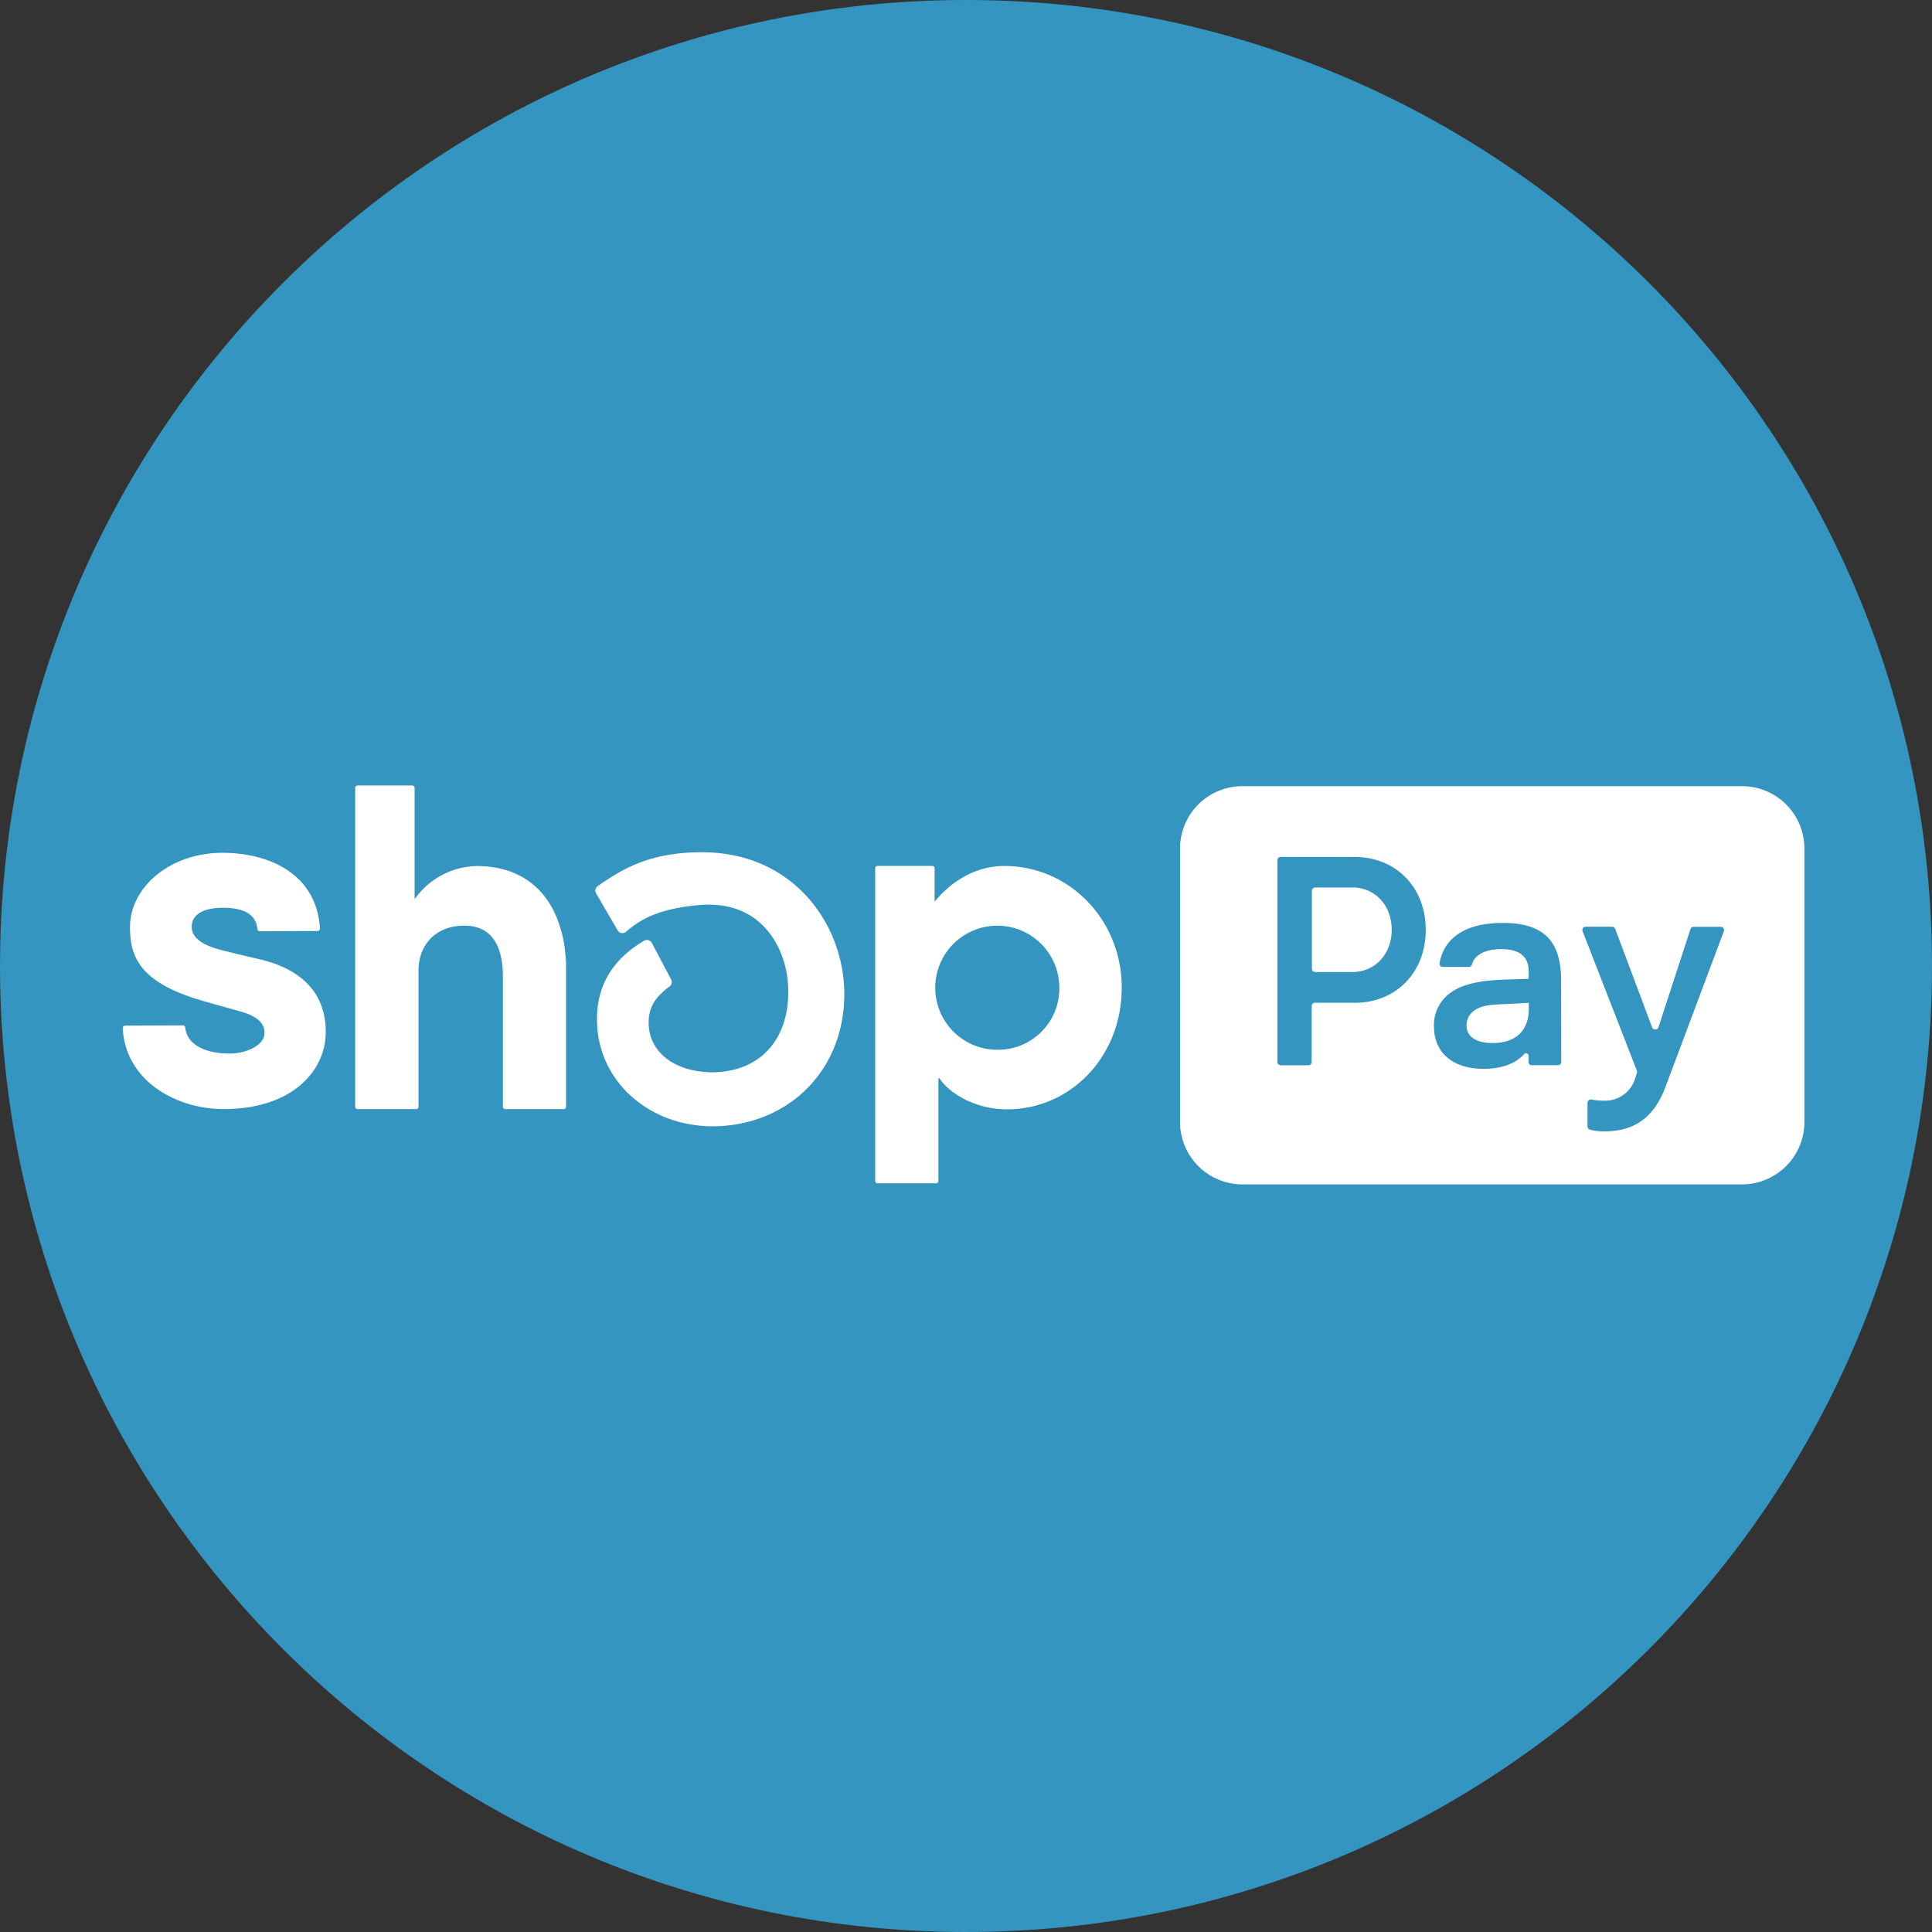 <svg viewBox="754.721 14719.443 177.557 177.557" height="177.557" width="177.557" xmlns="http://www.w3.org/2000/svg"><rect x="754.721" y="14719.443" width="177.557" height="177.557" fill="#333333" stroke="none"/><g data-name="icon-shoppay"><path data-name="Path 1169" fill-rule="evenodd" fill="#3495c1" d="M843.5 14719.443c49.03 0 88.777 39.748 88.777 88.779 0 49.03-39.747 88.778-88.778 88.778-49.03 0-88.778-39.747-88.778-88.778 0-49.031 39.747-88.779 88.778-88.779Z"></path><g clip-path="url(&quot;#a&quot;)" transform="translate(766.002 14791.63)" data-name="ShopPay - Black"><path data-name="Path 1170" fill-rule="evenodd" fill="#fff" d="M39.69 11.697c-1.243-2.606-3.599-4.29-7.148-4.29a7.117 7.117 0 0 0-5.59 2.874l-.13.157V.223A.222.222 0 0 0 26.6 0h-5.019a.223.223 0 0 0-.218.223v29.303a.22.22 0 0 0 .218.219h5.375a.222.222 0 0 0 .223-.219V17.032c0-2.429 1.619-4.149 4.21-4.149 2.832 0 3.549 2.332 3.549 4.707v11.936a.219.219 0 0 0 .218.219h5.363a.222.222 0 0 0 .223-.219V16.878c0-.433 0-.858-.057-1.27a11.179 11.179 0 0 0-.996-3.91Z"></path><path data-name="Path 1171" fill-rule="evenodd" fill="#fff" d="M12.85 16.04s-2.735-.643-3.743-.902c-1.008-.26-2.769-.81-2.769-2.141 0-1.332 1.421-1.757 2.862-1.757s3.044.348 3.17 1.947a.23.23 0 0 0 .23.21l5.298-.02a.226.226 0 0 0 .227-.243c-.328-5.116-4.817-6.945-8.957-6.945-4.91 0-8.5 3.238-8.5 6.808 0 2.606.737 5.05 6.529 6.75 1.015.296 2.396.68 3.602 1.017 1.449.404 2.23 1.016 2.23 1.979 0 1.117-1.619 1.894-3.21 1.894-2.303 0-3.938-.854-4.071-2.388a.23.23 0 0 0-.231-.202L.23 22.07a.23.23 0 0 0-.23.239c.242 4.828 4.905 7.431 9.252 7.431 6.476 0 9.402-3.643 9.402-7.055.008-1.603-.36-5.253-5.804-6.646Z"></path><path data-name="Path 1172" fill-rule="evenodd" fill="#fff" d="M81.01 7.399c-2.69 0-4.946 1.49-6.398 3.286V7.61a.217.217 0 0 0-.064-.153.215.215 0 0 0-.151-.065H69.37a.22.22 0 0 0-.219.218v28.737a.219.219 0 0 0 .22.215h5.378a.215.215 0 0 0 .214-.215V26.9h.082c.853 1.303 3.189 2.865 6.24 2.865 5.74 0 10.524-4.76 10.524-11.191.005-6.172-4.756-11.175-10.799-11.175Zm-.497 16.89a5.702 5.702 0 1 1 5.561-5.715 5.622 5.622 0 0 1-3.408 5.26 5.622 5.622 0 0 1-2.153.455Z"></path><path data-name="Path 1173" fill-rule="evenodd" fill="#fff" d="M53.233 6.136c-5.015 0-7.517 1.704-9.525 3.068l-.06.04a.497.497 0 0 0-.15.66l1.984 3.417a.508.508 0 0 0 .566.233.487.487 0 0 0 .19-.1l.158-.13c1.032-.866 2.688-2.023 6.695-2.339 2.23-.178 4.156.405 5.577 1.732 1.563 1.441 2.498 3.769 2.498 6.226 0 4.52-2.664 7.362-6.942 7.419-3.526-.02-5.893-1.858-5.893-4.574 0-1.441.652-2.38 1.922-3.319a.494.494 0 0 0 .15-.631l-1.78-3.368a.53.53 0 0 0-.312-.25.505.505 0 0 0-.405.052c-2 1.186-4.452 3.355-4.319 7.524.162 5.306 4.574 9.358 10.309 9.524H54.576c6.816-.223 11.738-5.282 11.738-12.143 0-6.298-4.59-13.04-13.081-13.04Z"></path><path data-name="Path 1174" fill-rule="evenodd" fill="#fff" d="M113.006 9.374h-3.416a.306.306 0 0 0-.303.304v7.168a.302.302 0 0 0 .303.3h3.416c2.08 0 3.615-1.64 3.615-3.886 0-2.247-1.534-3.886-3.615-3.886Z"></path><path data-name="Path 1175" fill-rule="evenodd" fill="#fff" d="M123.501 22.055c0 1.04.879 1.619 2.409 1.619 2.08 0 3.31-1.125 3.31-3.12v-.576l-3.116.162c-1.643.081-2.603.765-2.603 1.915Z"></path><path data-name="Path 1176" fill-rule="evenodd" fill="#fff" d="M148.798.065h-45.9a5.728 5.728 0 0 0-5.295 3.54 5.712 5.712 0 0 0-.435 2.195v25.127a5.737 5.737 0 0 0 5.73 5.735h45.9a5.74 5.74 0 0 0 5.31-3.53c.29-.697.44-1.443.441-2.197V5.808a5.734 5.734 0 0 0-5.751-5.743ZM113.18 19.966h-3.61a.305.305 0 0 0-.304.304v5.14a.305.305 0 0 1-.303.304h-2.543a.308.308 0 0 1-.303-.304V6.87a.302.302 0 0 1 .303-.304h6.76c3.829 0 6.569 2.789 6.569 6.703s-2.72 6.706-6.549 6.706l-.02-.008Zm19.023 5.44a.307.307 0 0 1-.087.217.31.31 0 0 1-.217.09h-2.4a.296.296 0 0 1-.116-.023.297.297 0 0 1-.187-.284v-.554a.227.227 0 0 0-.405-.158c-.717.781-1.882 1.348-3.74 1.348-2.736 0-4.545-1.425-4.545-3.886-.027-.6.097-1.197.36-1.737a3.614 3.614 0 0 1 1.146-1.355c.987-.74 2.517-1.125 4.787-1.214l2.408-.081v-.705c0-1.42-.955-2.023-2.489-2.023-1.533 0-2.5.542-2.727 1.428a.291.291 0 0 1-.292.21h-2.375a.302.302 0 0 1-.233-.1.3.3 0 0 1-.07-.243c.355-2.105 2.095-3.704 5.807-3.704 3.943 0 5.363 1.834 5.363 5.335l.012 7.44Zm14.952-12.029-5.343 14.251c-1.214 3.311-3.34 4.161-5.666 4.161a4.522 4.522 0 0 1-1.3-.158.318.318 0 0 1-.167-.11.318.318 0 0 1-.064-.19v-2.165c0-.045.01-.09.029-.13a.312.312 0 0 1 .336-.172c.367.068.739.104 1.113.104a2.88 2.88 0 0 0 2.902-2.052l.158-.498a.306.306 0 0 0 0-.206l-4.995-12.83a.314.314 0 0 1-.013-.143.307.307 0 0 1 .3-.262h2.429a.31.31 0 0 1 .287.198l3.392 9.05a.314.314 0 0 0 .468.146.304.304 0 0 0 .114-.146l2.943-9.026a.302.302 0 0 1 .291-.21h2.49a.312.312 0 0 1 .248.123.315.315 0 0 1 .048.273v-.008Z"></path></g></g><defs><clipPath id="a"><path data-name="Rectangle 1214" d="M0 0h154.925v37.206H0V0z"></path></clipPath></defs></svg>